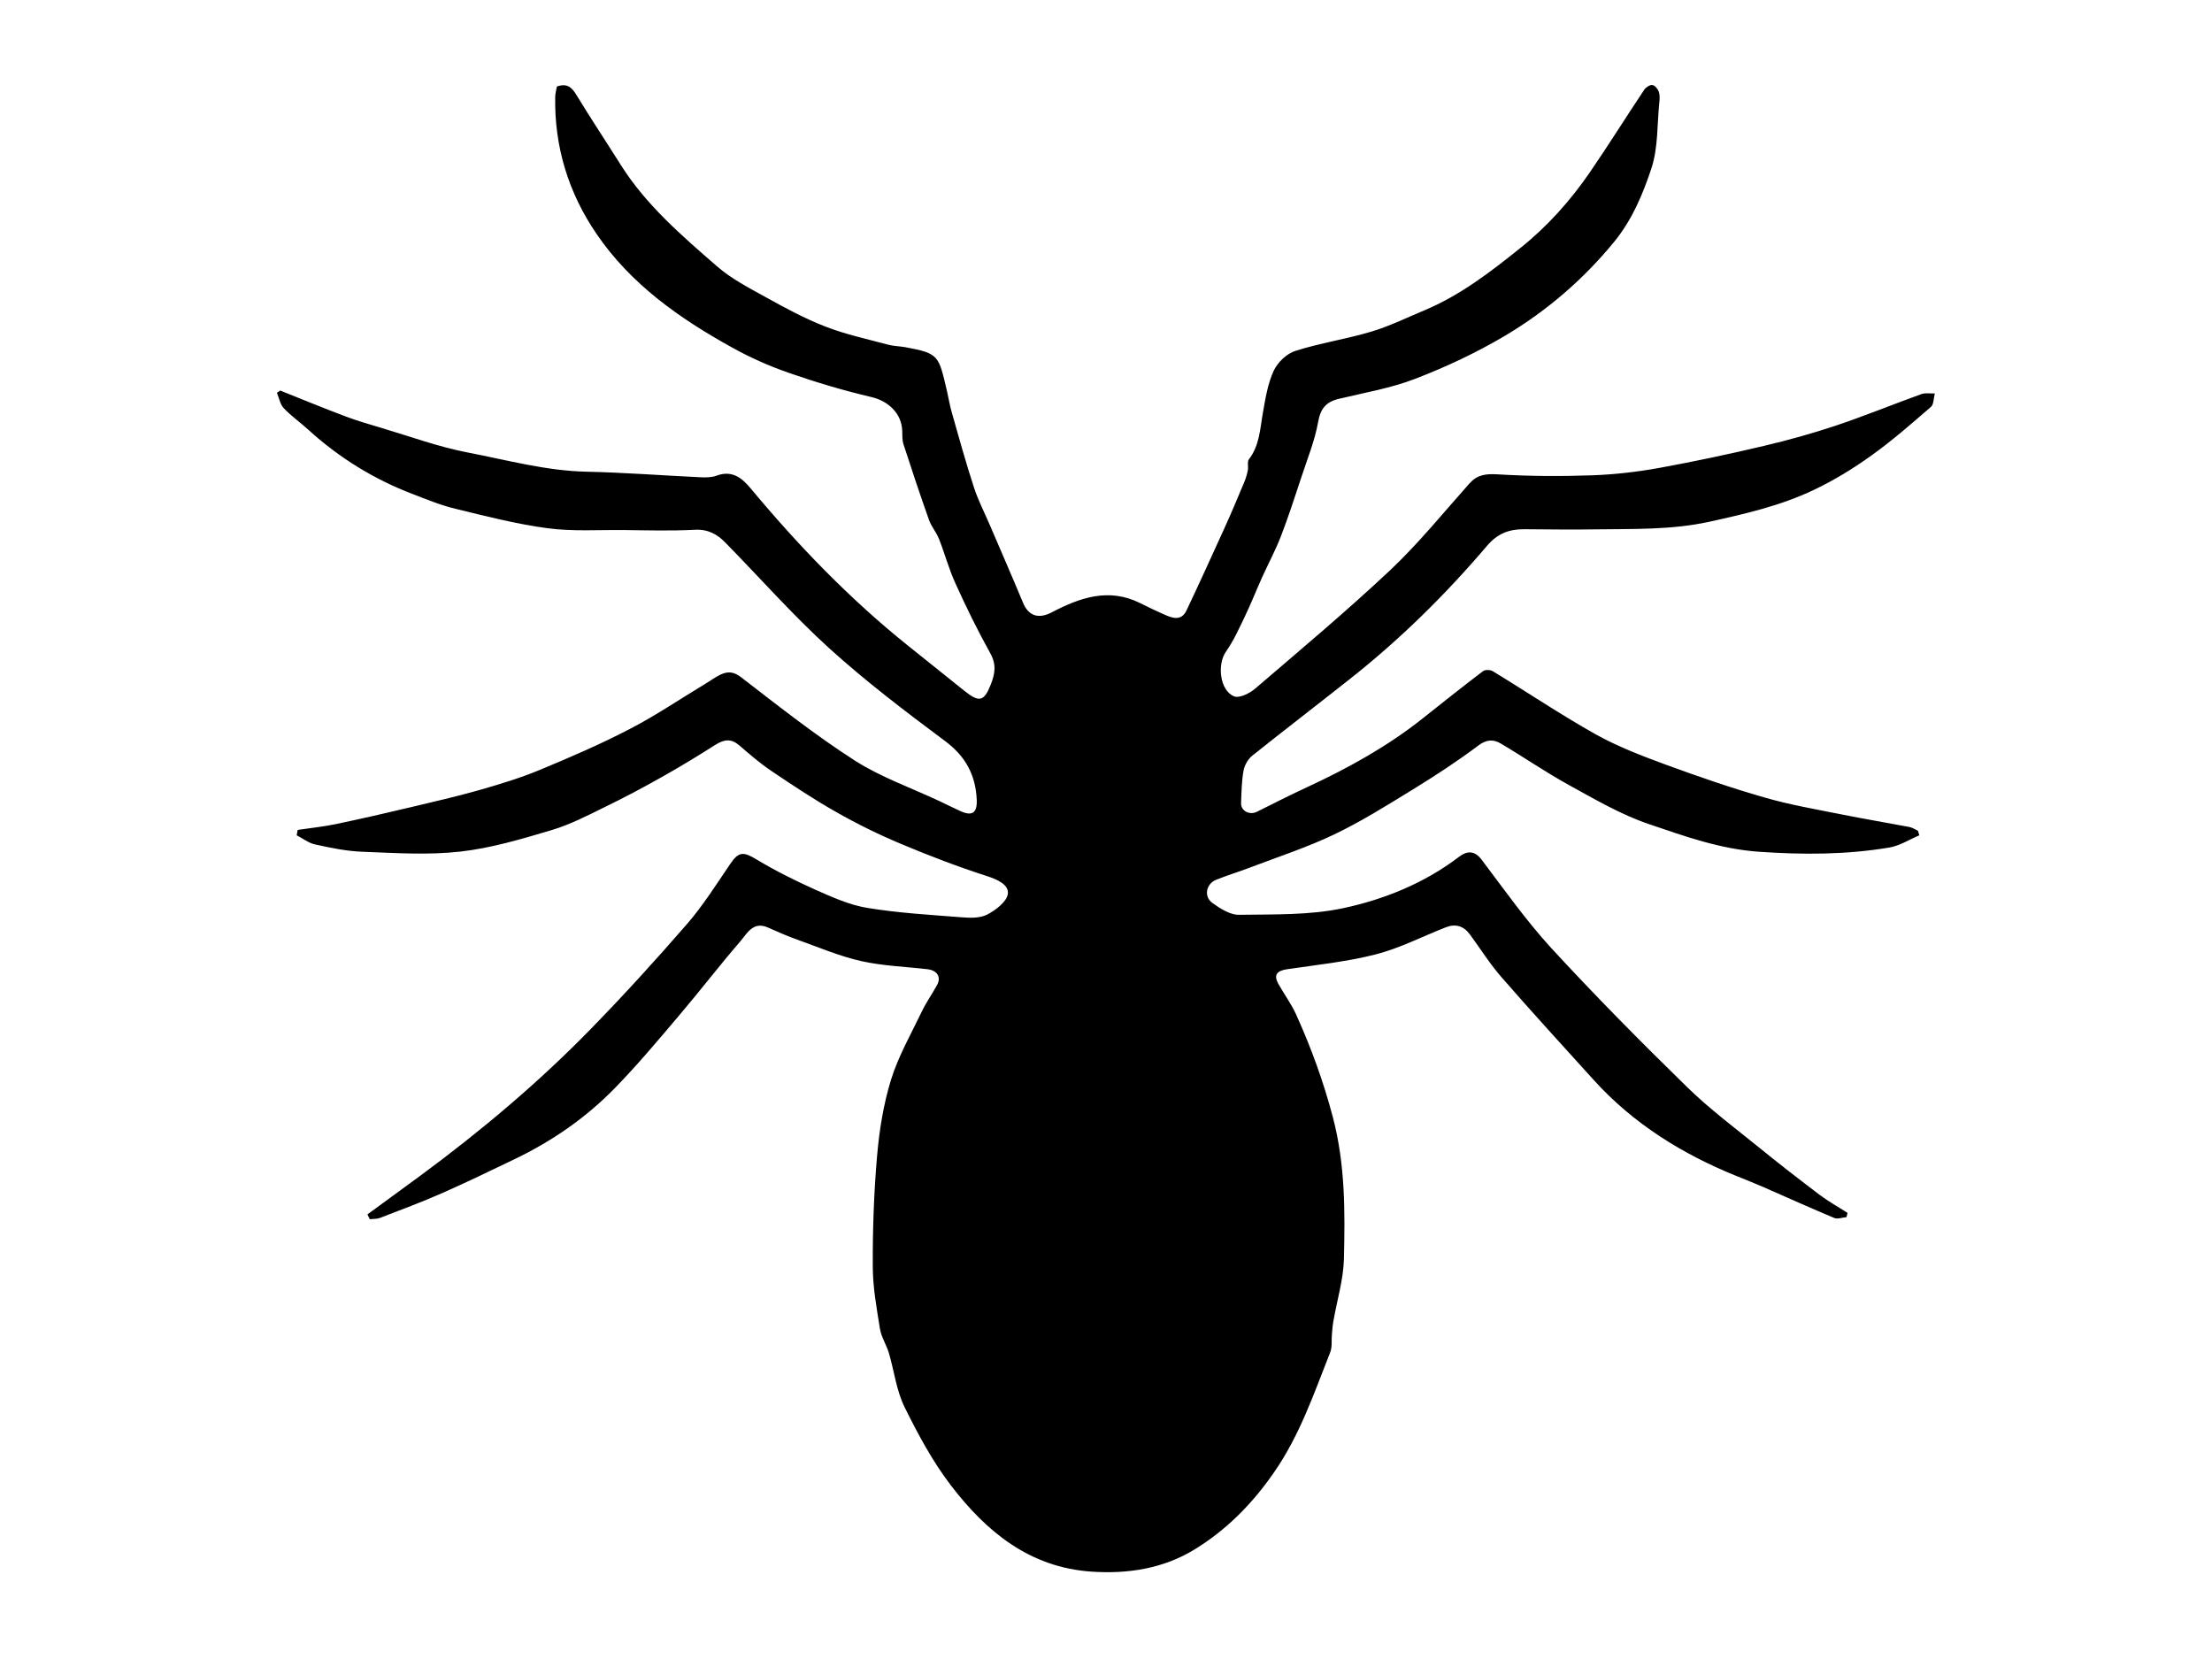 <?xml version="1.0" encoding="utf-8"?>
<!-- Generator: Adobe Illustrator 25.3.1, SVG Export Plug-In . SVG Version: 6.00 Build 0)  -->
<svg version="1.1" id="Layer_1" xmlns="http://www.w3.org/2000/svg" xmlns:xlink="http://www.w3.org/1999/xlink" x="0px" y="0px"
	 viewBox="0 0 1600 1200" style="enable-background:new 0 0 1600 1200;" xml:space="preserve">
<path d="M265.8,878.4c12.9-9.5,25.9-18.9,38.8-28.4c43.6-32.2,85.1-67.1,122.9-105.9c23.9-24.5,47-49.9,69.5-75.8
	c11.6-13.4,21.2-28.7,31.2-43.4c6.1-9,9.5-9,18.9-3.3c13.8,8.3,28.3,15.5,43,22.1c12,5.3,24.4,10.9,37.2,13
	c22.5,3.7,45.4,5,68.2,6.8c6.2,0.5,13.5,0.7,18.6-2c6.2-3.2,14.1-9.3,14.9-14.9c0.9-6.6-7.4-10.4-15.1-12.9
	c-21.1-6.8-41.8-14.7-62.2-23.3c-16-6.7-31.7-14.4-46.8-23c-16.1-9.1-31.6-19.4-47-29.8c-8.2-5.5-15.7-12-23.2-18.5
	c-5.8-5-10.9-4.3-17-0.5c-12.8,8.1-25.8,16.1-39.1,23.5c-13.4,7.6-27,14.8-40.8,21.5c-12.6,6.2-25.3,12.8-38.7,16.8
	c-21.8,6.5-43.9,13.1-66.3,15.6c-23.2,2.6-47,1-70.5,0.1c-11.5-0.4-23.1-2.8-34.4-5.3c-4.7-1-8.9-4.4-13.3-6.6
	c0.2-1.3,0.5-2.6,0.7-3.9c9.2-1.4,18.5-2.3,27.6-4.2c18.1-3.8,36.1-7.9,54.1-12.2c16.7-4,33.5-7.8,50-12.5
	c14.6-4.2,29.2-8.6,43.2-14.4c22.2-9.2,44.4-18.8,65.7-29.9c18.7-9.7,36.2-21.6,54.3-32.5c3.7-2.2,7.2-4.9,11.1-6.7
	c5.4-2.5,9.6-2.1,15.2,2.3c26.7,20.6,53.3,41.6,81.6,59.8c18.9,12.1,40.6,19.7,61.1,29.3c5.1,2.4,10.2,5,15.3,7.3
	c8.6,4,12.4,1.5,12-8.1c-0.8-17.8-8-31.4-22.8-42.4c-28.7-21.4-57.3-43.1-83.8-67.1c-26.4-24-50.1-50.9-75.2-76.5
	c-5.9-6.1-12.6-9.8-22.1-9.3c-17.1,0.9-34.2,0.4-51.4,0.2c-18.3-0.2-36.9,1.1-55-1.3c-22.5-3-44.7-8.7-66.8-14.1
	c-10.5-2.5-20.6-6.7-30.8-10.6c-28-10.7-53.2-26.2-75.4-46.4c-5.9-5.4-12.5-10-18-15.8c-2.6-2.8-3.3-7.3-4.9-11.1
	c0.8-0.5,1.6-1,2.4-1.6c15.8,6.3,31.5,12.8,47.5,18.8c8.3,3.1,16.8,5.6,25.3,8.1c20.9,6.2,41.5,13.8,62.8,17.9
	c28.6,5.5,56.8,13.3,86.2,13.9c27.3,0.6,54.5,2.7,81.8,4c4,0.2,8.3,0.2,11.9-1.1c11.2-4.2,18.3,1.4,24.8,9.2
	c34.4,41.3,71.5,79.8,113.5,113.5c13.7,11,27.4,22,41.2,33c10.4,8.3,14,7.8,18.8-4.3c3.4-8.5,4.3-14.9-0.3-23.2
	c-9.1-16.3-17.3-33.1-25-50.1c-4.8-10.4-7.8-21.7-12-32.4c-1.9-4.8-5.6-9-7.3-13.9c-6.4-18.1-12.5-36.3-18.4-54.6
	c-1-3.1-0.8-6.6-0.9-9.9c-0.5-12.5-10.2-21.4-22.3-24.2c-20-4.7-39.9-10.6-59.4-17.4c-14.2-4.9-28.2-11.1-41.3-18.4
	c-38-21-73.3-45.8-98.1-82.2c-20.2-29.5-30.6-63-29.9-99.2c0.1-2.6,0.8-5.2,1.2-7.4c7.2-2.6,10.7,0.4,14.1,6
	c10.4,17.1,21.5,33.8,32.2,50.8c18.3,29,44.1,51.1,69.5,73.2c10.3,9,22.9,15.5,35,22.2c14.1,7.8,28.4,15.6,43.4,21.4
	c14.6,5.7,30.1,9,45.3,13.1c4.2,1.1,8.6,1.1,12.9,1.9c24.2,4.5,23.7,6,29.8,31.8c1.2,5.1,2,10.4,3.5,15.5c5.1,18,10.1,36,15.9,53.8
	c3,9.4,7.6,18.2,11.5,27.3c8,18.7,16.2,37.4,24,56.2c4.1,10,11.5,12.1,21.1,7c20.1-10.5,40.9-17.8,63.4-6.7
	c5.8,2.9,11.6,5.7,17.5,8.3c6,2.7,12.5,5.1,16.3-2.8c9.5-20,18.6-40.1,27.8-60.3c4.9-10.8,9.5-21.8,14.1-32.8c1.1-2.7,2-5.6,2.5-8.5
	c0.5-2.6-0.6-6.1,0.8-7.8c7.7-10,8-22,10.1-33.7c1.8-10.3,3.5-21,7.8-30.3c2.8-6.1,9.4-12.4,15.7-14.4c17.9-5.7,36.8-8.5,54.8-13.9
	c13.2-3.9,25.7-10.1,38.4-15.4c25.9-10.8,47.8-27.7,69.5-45.1c19.5-15.6,36-34,50.1-54.5c13.6-19.8,26.3-40.2,39.6-60.1
	c1.2-1.7,4.1-3.6,5.8-3.3c1.9,0.3,4,2.9,4.7,5c0.8,2.4,0.6,5.3,0.3,7.9c-1.6,15.8-0.8,32.3-5.6,47.1c-6.2,18.8-14,37.5-27.1,53.5
	c-22.3,27.2-48.6,49.8-78.6,67.7c-20.6,12.2-42.6,22.6-65,31.2c-17.7,6.9-36.9,10.1-55.5,14.6c-9.3,2.2-13.3,7.1-15,16.9
	c-2.4,13.4-7.7,26.4-12,39.5c-4.7,14.3-9.4,28.7-14.8,42.8c-3.9,10.1-9,19.6-13.5,29.5c-4.3,9.5-8.1,19.2-12.6,28.6
	c-4.2,8.7-8.2,17.7-13.7,25.5c-6.5,9.2-4.6,28.2,5.9,32.4c3.8,1.5,11.2-2.2,15.2-5.6c33-28.3,66.3-56.2,97.9-85.9
	c20.4-19.3,38.2-41.3,57-62.4c5.7-6.4,11.7-7.2,20.3-6.7c22.9,1.4,45.9,1.5,68.8,0.7c16.3-0.6,32.6-2.5,48.6-5.4
	c25.3-4.6,50.5-10,75.5-15.9c17.4-4.1,34.6-8.9,51.5-14.5c20.9-7,41.4-15.4,62.2-22.9c2.9-1.1,6.5-0.4,9.8-0.5
	c-0.9,3.4-0.7,8-2.9,9.8c-14,12.1-28,24.4-43,35.1c-13.1,9.4-27.1,18-41.7,24.9c-23.9,11.4-49.6,17.3-75.5,23
	c-27.5,6-55,5.1-82.6,5.5c-17.2,0.3-34.3,0-51.5-0.1c-10.7,0-19,3-26.7,12c-30,35.3-62.9,67.7-99.4,96.5
	c-23.4,18.5-47.1,36.7-70.4,55.3c-3.1,2.5-5.6,6.9-6.3,10.7c-1.4,7.7-1.5,15.7-1.8,23.6c-0.2,5.7,6.2,8.9,11.4,6.3
	c12.4-6.2,24.8-12.5,37.4-18.3c29.2-13.6,57.2-29.1,82.5-49.2c14.5-11.5,29-23.1,43.8-34.3c1.5-1.1,5.2-1,7,0.1
	c24.8,15.1,49,31.4,74.3,45.6c16.1,9,33.7,15.7,51.1,22.1c23.5,8.6,47.2,16.8,71.3,23.7c18,5.2,36.6,8.4,55.1,12.1
	c16.5,3.3,33.1,6.1,49.6,9.2c2.1,0.4,4.1,1.8,6.1,2.7c0.3,1.1,0.7,2.2,1,3.3c-7.1,3-14,7.5-21.5,8.8c-31.3,5.3-62.7,5.3-94.4,3.1
	c-28-1.9-53.8-11.2-79.7-20c-20.3-6.9-39.2-18-58.1-28.4c-16.7-9.2-32.5-20.1-48.9-29.8c-5.2-3.1-10.2-3.3-16.3,1.3
	c-15.3,11.5-31.4,22-47.7,32c-18.6,11.4-37.2,23.1-56.9,32.5c-19.3,9.2-39.8,15.9-59.8,23.5c-8.3,3.2-16.9,5.8-25.2,9.1
	c-7.4,2.9-9.3,12.1-2.9,16.8c5.7,4.1,12.9,8.7,19.3,8.6c25.2-0.4,51,0.4,75.4-4.8c29.9-6.4,58.7-18.1,83.7-37.1
	c5.3-4.1,11-5.1,16.3,1.9c16.4,21.7,32.2,44.1,50.5,64.1c31.6,34.3,64.4,67.5,97.8,100.1c16.5,16.2,35.2,30.1,53.2,44.7
	c14.1,11.5,28.5,22.6,43,33.6c6.4,4.8,13.5,8.8,20.3,13.1c-0.3,1-0.6,2.1-0.8,3.1c-3,0.2-6.4,1.6-8.8,0.6
	c-17-7.1-33.8-14.7-50.7-22.1c-6.6-2.9-13.2-5.5-19.9-8.2c-39.3-15.9-74.7-37.8-103.4-69.5c-22.3-24.6-44.7-49.1-66.5-74.1
	c-8.5-9.7-15.4-20.7-23-31.1c-4.5-6.2-10.4-8-17.4-5.3c-16.9,6.6-33.2,15.1-50.7,19.6c-21,5.4-42.9,7.6-64.4,10.8
	c-7.1,1.1-9.8,4-6.1,10.6c4.2,7.5,9.4,14.5,12.9,22.3c10.9,24.1,19.8,48.6,26.6,74.5c8.9,34.1,8.7,67.9,7.9,102.1
	c-0.4,15-5,29.9-7.6,44.9c-0.6,3.2-0.8,6.5-1.1,9.8c-0.4,4.3,0.3,9-1.2,12.8c-11.8,29.8-22,60.1-40.8,87.1
	c-15.8,22.8-34.4,41.5-57.4,55.6c-22.6,13.8-48.1,17.8-74.6,16c-44.7-3.1-75.8-28.8-101.3-62c-13.4-17.4-24-37.2-33.8-57
	c-5.9-12-7.5-26-11.3-39c-1.8-6-5.5-11.6-6.5-17.6c-2.4-15-5.2-30.2-5.2-45.3c-0.1-26.6,0.8-53.2,3.1-79.6
	c1.6-18.6,4.6-37.5,10.1-55.3c5.3-17.1,14.5-33.1,22.3-49.4c3.2-6.7,7.6-12.8,11.1-19.3c3-5.6-0.1-10.4-6.8-11.2
	c-16.1-1.9-32.4-2.4-48.1-5.9c-15.6-3.5-30.6-9.9-45.7-15.3c-7.3-2.6-14.5-5.7-21.6-8.9c-10.9-5-15.3,4.2-20.2,9.9
	c-14.9,17.2-28.8,35.4-43.6,52.8c-15.4,18.2-30.8,36.6-47.4,53.6c-21,21.5-45.6,38.4-72.8,51.4c-17.3,8.3-34.6,16.7-52.1,24.4
	c-14.7,6.5-29.9,12.1-44.9,17.9c-2.2,0.8-4.8,0.6-7.2,0.9C267.1,881.1,266.4,879.8,265.8,878.4z"/>
</svg>
